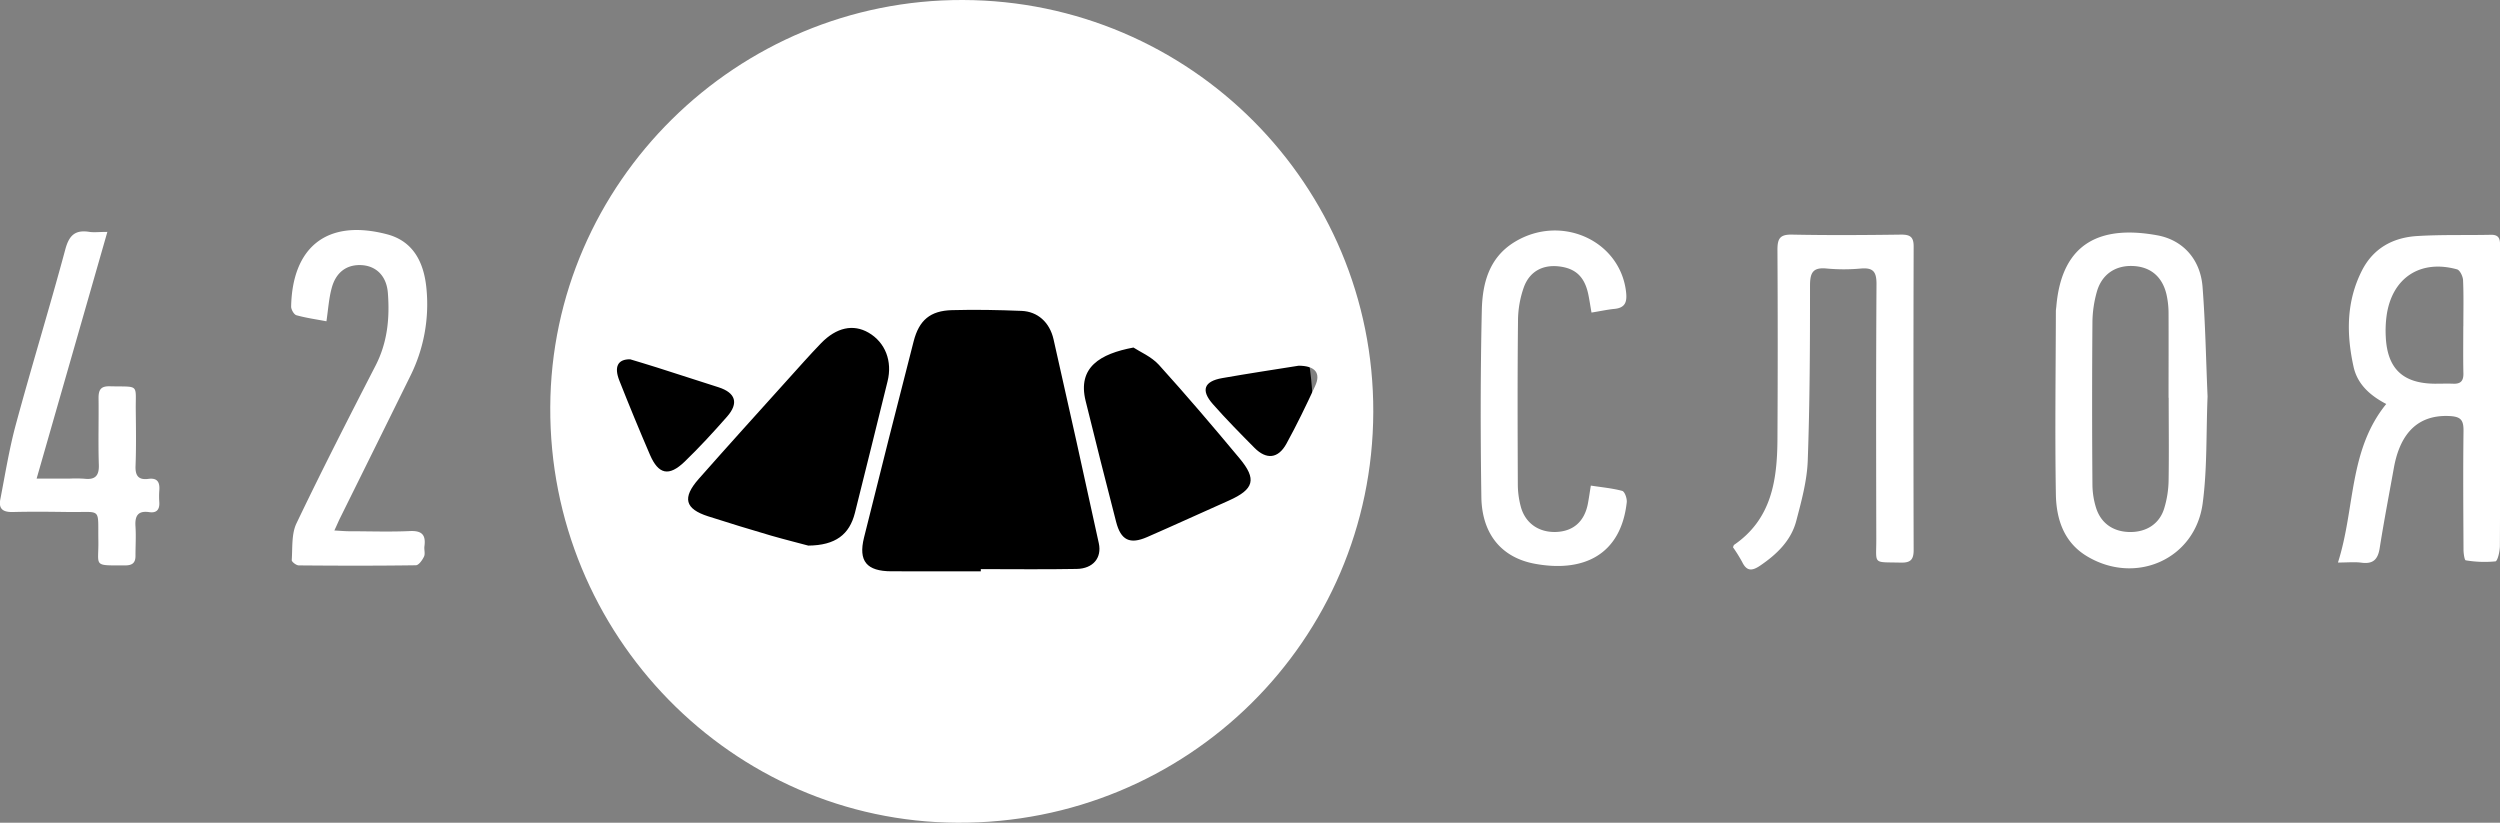 <?xml version="1.0" encoding="UTF-8"?> <svg xmlns="http://www.w3.org/2000/svg" viewBox="0 0 949.55 312.49"><rect x="0" y="0" width="949.55" height="312.49" fill="#808080" stroke="none"/> <defs> <style>.cls-1{fill:#fff;}</style> </defs> <title>Ресурс 1</title> <g id="Слой_2" data-name="Слой 2"> <g id="Слой_1-2" data-name="Слой 1"> <circle cx="365.28" cy="157.77" r="133.42"></circle> <path class="cls-1" d="M365.73,0C452.09.27,521.84,70.3,521.6,156.49c-.24,86.8-70.76,156.43-158,156C278,312.06,208.54,241.14,209,154.63,209.36,69.31,279.9-.27,365.73,0Zm6.8,217v-.84c12.15,0,24.31.16,36.45-.07,6.15-.11,9.59-4.18,8.37-9.76q-8.42-38.76-17.19-77.45c-1.49-6.53-6.08-10.56-12.15-10.8-8.81-.35-17.65-.53-26.46-.28-8.21.23-12.46,3.78-14.53,11.85q-9.57,37.2-18.84,74.5c-2.24,9,1,12.82,10.4,12.84Q355.54,217,372.53,217ZM307,207.23c10.37-.1,15.63-4.21,17.71-12.41,4.21-16.63,8.24-33.3,12.39-49.94,1.92-7.67-.83-14.84-7.23-18.54-5.79-3.34-12.16-2-18,4-4.39,4.55-8.58,9.31-12.82,14-11.25,12.5-22.58,25-33.69,37.59-6.33,7.2-5.18,11.36,3.61,14.18q11.89,3.81,23.88,7.32C298.32,205,303.8,206.36,307,207.23ZM430.51,132c-12.64,2.37-21.32,7.49-18.17,20.27q5.66,23,11.58,45.92c1.79,7,5.2,8.68,11.79,5.8,10.36-4.52,20.63-9.24,31-13.85,9.63-4.3,10.74-8.1,4.06-16.09-10-12-20.13-23.91-30.61-35.49C437.29,135.43,433,133.64,430.51,132Zm-191.19,4.47c-4.74-.05-6.13,2.9-4.07,8.11q5.59,14.15,11.61,28.14c3.24,7.51,7.22,8.39,13.21,2.6,5.62-5.42,10.92-11.2,16.08-17.07,4.52-5.14,3.26-9.05-3.21-11.15q-11.64-3.76-23.29-7.48C246,138.45,242.34,137.38,239.32,136.46Zm253.9,2.44c-9,1.44-19,2.94-29,4.7-6.92,1.22-8.19,4.61-3.56,9.87,5.05,5.74,10.44,11.19,15.82,16.62,4.54,4.57,9,4.12,12.12-1.55,3.92-7.14,7.48-14.49,10.89-21.89C501.77,141.79,499.67,138.93,493.22,138.9Z"></path> <path class="cls-1" d="M888,213.66c6.58-20.55,4-42.55,18.34-60.22-5.73-3-10.89-7.21-12.41-14.13-2.75-12.47-2.78-24.8,3.17-36.53,4.35-8.56,11.85-12.57,21-13.13s18.65-.27,28-.47c3.54-.08,3.49,2.17,3.48,4.65q0,19.49,0,39c0,24.82.05,49.64-.07,74.46,0,2.08-.86,5.82-1.7,5.93a42.75,42.75,0,0,1-11.28-.4c-.46-.06-.84-2.64-.84-4.05-.07-15-.19-30,0-45,.06-4.26-1-5.57-5.53-5.76-13.91-.57-19.07,9.42-20.92,19.7s-3.78,20.3-5.39,30.5c-.68,4.28-2.49,6.1-6.91,5.51C894.38,213.38,891.75,213.66,888,213.66Zm47.63-89.76c0-5.83.15-11.67-.11-17.49-.07-1.45-1.19-3.79-2.28-4.1-14-3.88-24.75,3.25-26.76,17.58a43.3,43.3,0,0,0-.32,8c.57,12.14,6.49,17.76,18.66,17.85,2.33,0,4.67-.08,7,0,2.77.12,3.88-1.07,3.83-3.85C935.52,135.9,935.6,129.9,935.61,123.9Z"></path> <path class="cls-1" d="M838.48,150.58c-.57,14-.11,27.48-1.86,40.61-2.84,21.24-25.52,31.21-44,20.05-8.79-5.3-11.61-14.17-11.76-23.54-.38-23.15-.06-46.3,0-69.45,0-.66.13-1.32.19-2,2.13-24.55,17.34-30.71,38.34-26.87,9.7,1.77,16.35,9.08,17.18,19.53C837.66,123,837.89,137.17,838.48,150.58Zm-14.77.5h-.05c0-10.65.05-21.3,0-32a32.85,32.85,0,0,0-.82-7.4c-1.67-6.87-6.34-10.54-13.17-10.66-6.49-.11-11.46,3.36-13.28,9.92a44,44,0,0,0-1.64,11.29q-.24,30.94,0,61.89a30.19,30.19,0,0,0,1.39,8.8c1.89,5.92,6.6,9.08,12.83,9.15s11.18-3.05,13-8.85a38.39,38.39,0,0,0,1.71-10.75C823.85,172,823.71,161.56,823.71,151.08Z"></path> <path class="cls-1" d="M658.22,207.85c.26-.59.29-.81.4-.89,14.29-9.78,16.4-24.62,16.49-40.17q.2-36,0-71.94c0-4.31,1-5.83,5.55-5.74,13.82.28,27.65.19,41.47,0,3.38,0,4.71.88,4.71,4.47q-.15,57.69,0,115.4c0,3.86-1.45,4.8-5,4.71-10.72-.26-9.16.92-9.19-8.95-.07-32.31-.12-64.62.08-96.92,0-4.67-1.32-6.22-5.92-5.83a70.35,70.35,0,0,1-13,0c-5.26-.53-6.33,1.61-6.33,6.53,0,22.14-.06,44.3-.86,66.42-.28,7.69-2.39,15.41-4.37,22.93s-7.47,12.76-13.86,17.07c-3,2-5,2-6.68-1.49A59.74,59.74,0,0,0,658.22,207.85Z"></path> <path class="cls-1" d="M127,201.49c2.54.14,4.12.29,5.71.29,7.67,0,15.34.28,23-.07,4.56-.21,6.08,1.47,5.5,5.75-.18,1.31.36,2.85-.16,3.94-.63,1.34-2,3.28-3.09,3.3-14.82.21-29.64.18-44.46.05-1,0-2.74-1.39-2.69-2,.33-4.72-.13-10,1.81-14,9.63-20.13,19.79-40,30-59.83,4.55-8.82,5.44-18.1,4.7-27.67-.49-6.24-4.19-10-9.48-10.51-6-.53-10.35,2.58-11.94,9-1,3.81-1.24,7.77-1.91,12.29-4-.76-7.79-1.28-11.41-2.3-.92-.26-2-2.14-2-3.26.43-22.25,13.25-33.52,36.36-27.5,10.26,2.67,14.16,11,15.05,20.8a61.07,61.07,0,0,1-6.12,33q-13.37,27.11-26.79,54.18C128.56,198,128.05,199.25,127,201.49Z"></path> <path class="cls-1" d="M604.48,118.72c-.48-2.75-.78-4.86-1.23-7-1.4-6.56-4.77-9.76-11-10.52s-11.26,1.84-13.47,7.92a38.62,38.62,0,0,0-2.21,12.66c-.23,20.82-.15,41.64-.07,62.46a33,33,0,0,0,1.05,7.9c1.63,6.53,6.89,10.22,13.7,9.9,6.42-.31,10.58-4.05,11.86-10.74.4-2.1.69-4.21,1.12-6.86,4.16.64,8.12,1,11.89,2,1,.26,1.91,2.92,1.75,4.35-2.21,19.89-16.35,26.76-34.9,23.34-12.84-2.37-20.12-11.49-20.32-25.34-.35-23.65-.36-47.31.17-70.95.23-10.11,2.68-19.93,12.39-25.89,17.48-10.72,39.88-.83,42.36,18.6.51,4-.1,6.45-4.63,6.8C610.21,117.64,607.49,118.25,604.48,118.72Z"></path> <path class="cls-1" d="M40.78,88.08c-9,31.43-17.75,61.89-26.87,93.7H26.53a47.85,47.85,0,0,1,5.49.05c4,.47,5.66-1,5.52-5.25-.28-8.48,0-17-.11-25.47,0-3.21,1-4.47,4.29-4.39,11.44.29,9.73-1.18,9.85,9.31.08,7,.18,14-.09,21-.14,3.74,1.2,5.34,4.86,4.86,3.49-.47,4.41,1.31,4.17,4.38a30.72,30.72,0,0,0,0,4.5c.16,2.75-1,4.17-3.8,3.75-4.39-.65-5.52,1.49-5.25,5.45.24,3.65,0,7.33,0,11,.06,2.78-1.18,3.79-3.92,3.78-12.53,0-10,.57-10.18-9.49-.2-12.67,1.42-10.63-10.95-10.79-7.16-.09-14.32-.19-21.48,0-3.6.09-5.56-1-4.81-4.82C2,180,3.53,170.35,6.08,161c6-22.16,12.77-44.12,18.73-66.29,1.47-5.48,3.86-7.51,9.26-6.62C35.82,88.33,37.66,88.08,40.78,88.08Z"></path> </g> </g> </svg> 